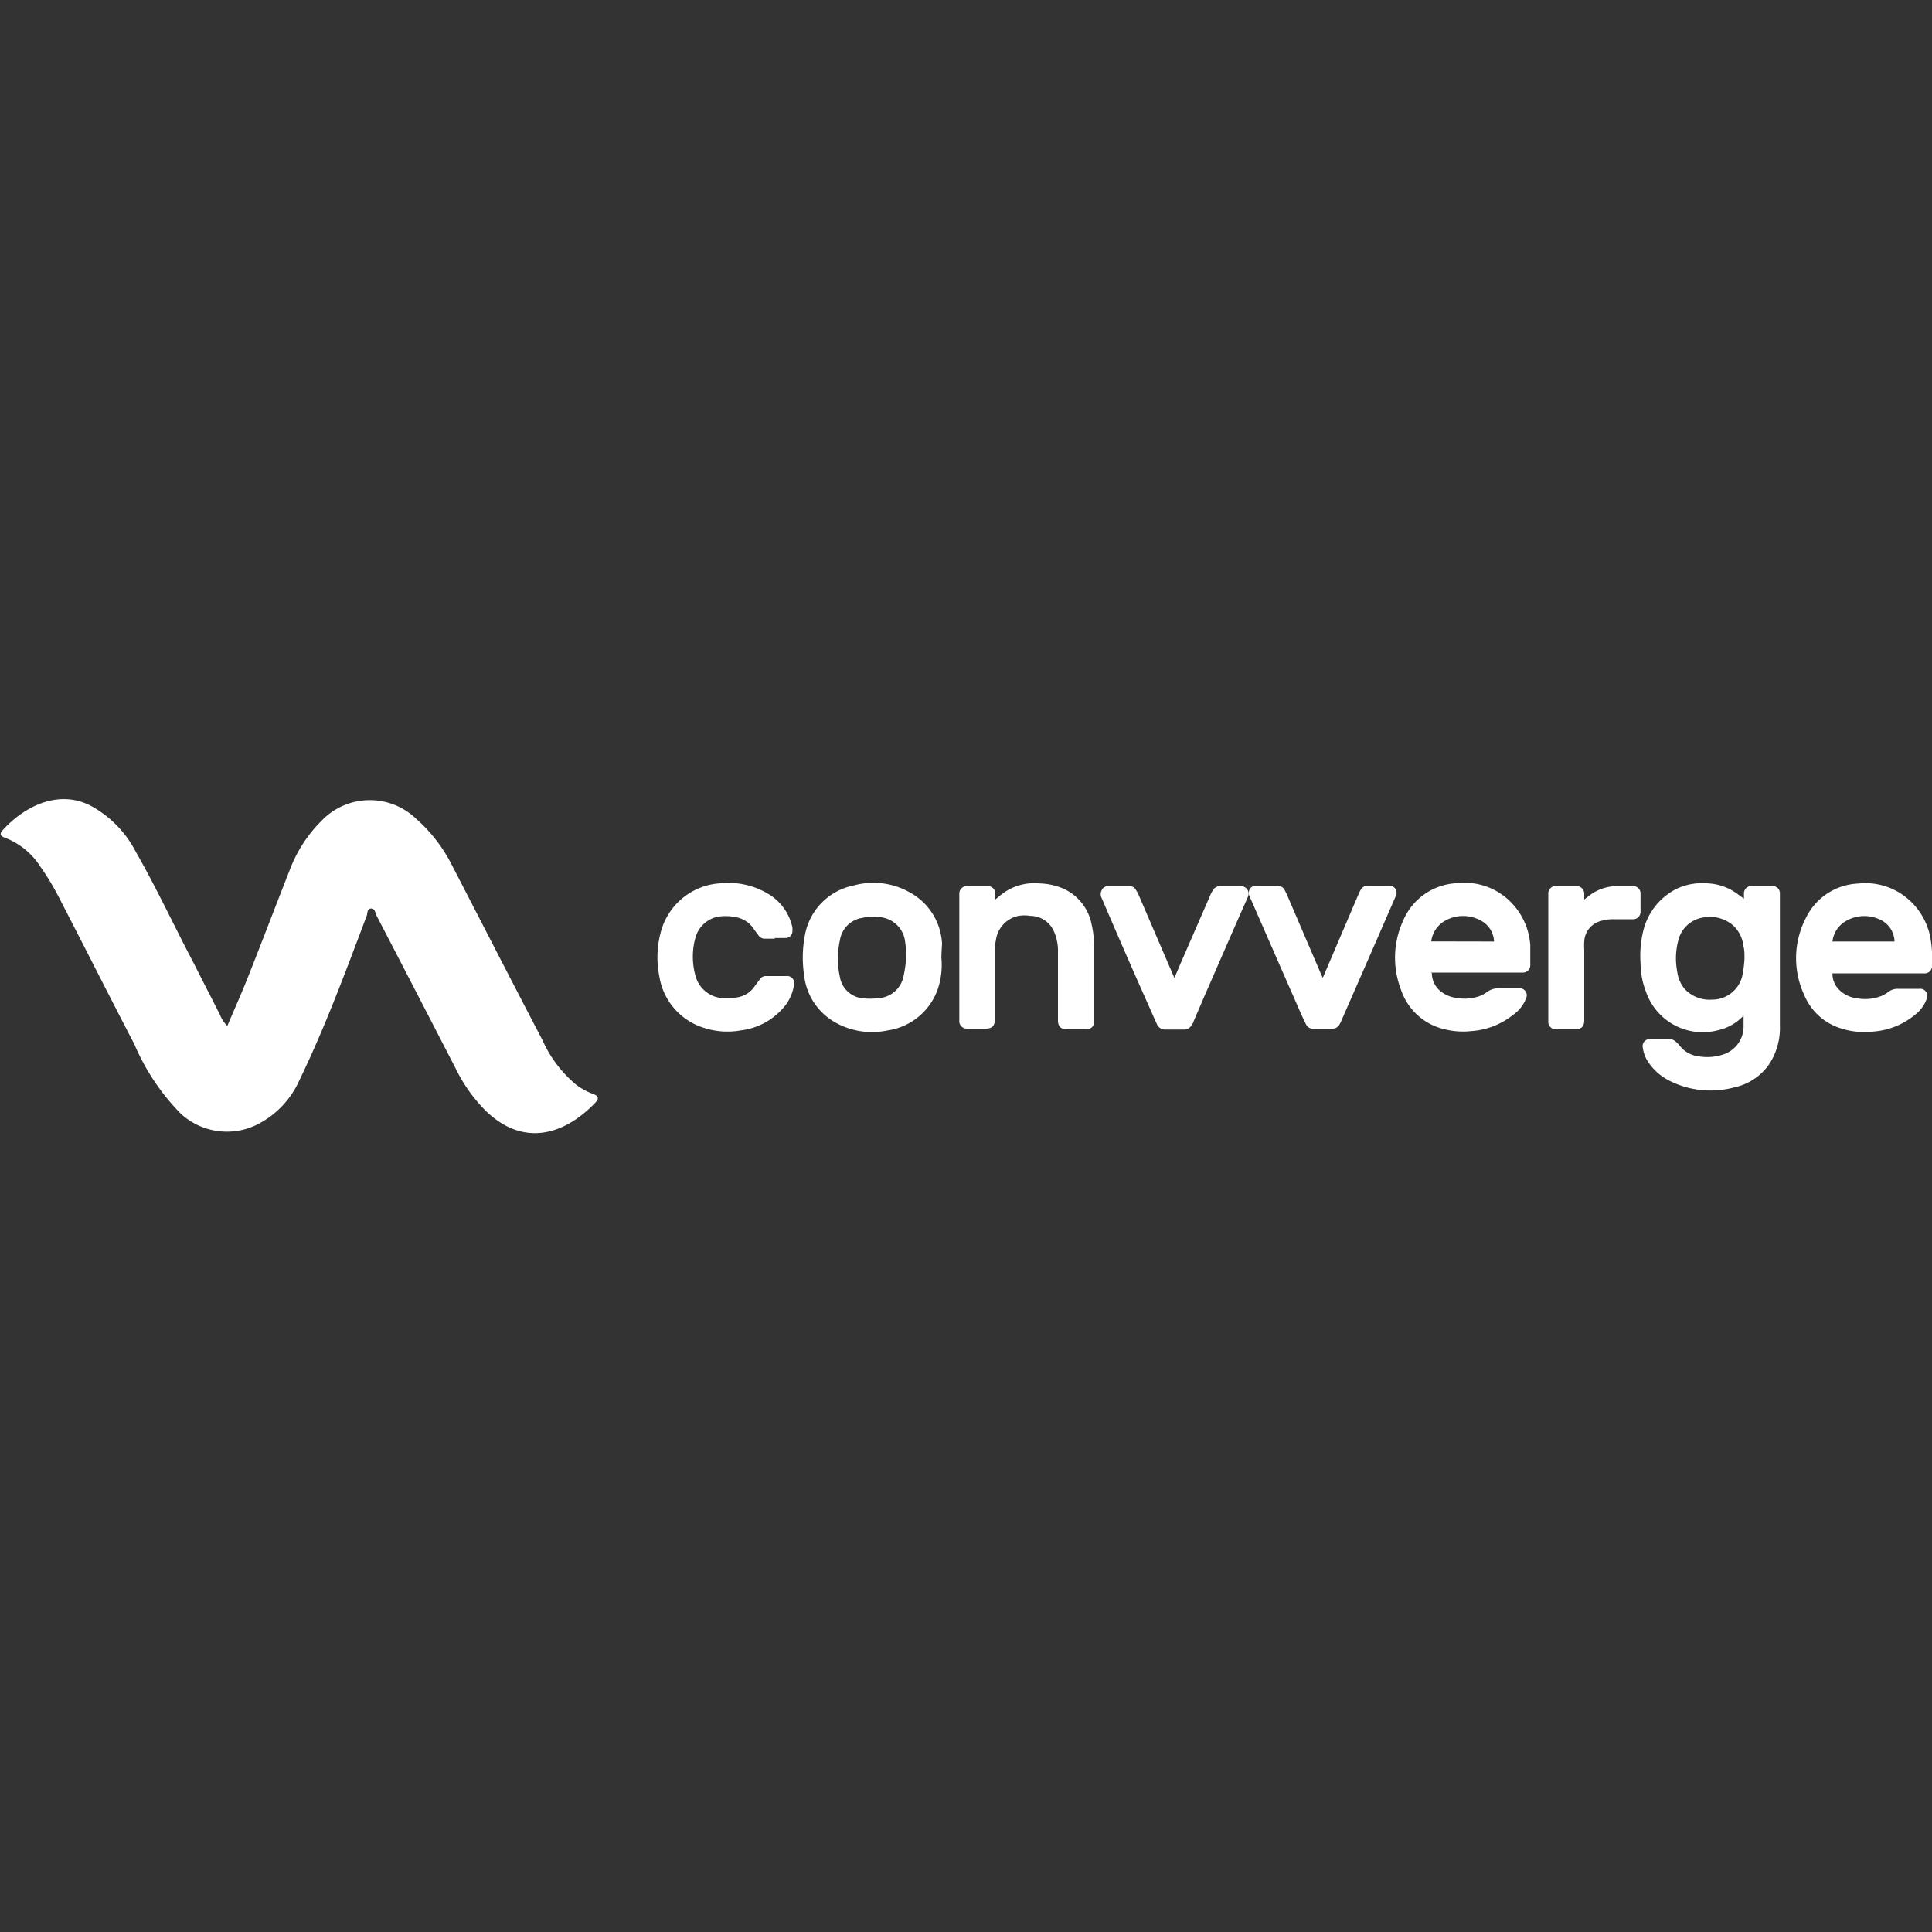 <?xml version="1.0" encoding="UTF-8"?> <svg xmlns="http://www.w3.org/2000/svg" id="Layer_1" data-name="Layer 1" viewBox="0 0 150 150"><rect x="0" y="0" width="150" height="150" fill="#333333" stroke="none"/><defs><style>.cls-1{fill:#fff;}</style></defs><path class="cls-1" d="M135.37,78.85a3.86,3.86,0,0,1-2,1.14,4.66,4.66,0,0,1-5.58-3,6.19,6.19,0,0,1-.42-2.25,8,8,0,0,1,.24-2.58A4.94,4.94,0,0,1,130.19,69a4.55,4.55,0,0,1,2.21-.42,4.25,4.25,0,0,1,2,.51c.35.19.66.45,1,.68v-.36a.58.58,0,0,1,.62-.62h1.56a.57.57,0,0,1,.61.62c0,3.4,0,6.8,0,10.21a5.11,5.11,0,0,1-.83,3,4.39,4.39,0,0,1-2.7,1.8,7.09,7.09,0,0,1-5-.49,4.34,4.34,0,0,1-1.7-1.48,2.66,2.66,0,0,1-.42-1.16.53.53,0,0,1,.48-.61c.56,0,1.13,0,1.69,0a.74.74,0,0,1,.38.18,2,2,0,0,1,.35.36,2.13,2.13,0,0,0,1.37.78,3.91,3.91,0,0,0,2.06-.16,2.28,2.28,0,0,0,1.5-2.21Zm.07-4.38c0-.42,0-.74-.08-1a2.55,2.55,0,0,0-.79-1.61,2.72,2.72,0,0,0-2.1-.65,2.36,2.36,0,0,0-2.14,1.7,5.42,5.42,0,0,0-.11,2.53,2.56,2.56,0,0,0,.62,1.39,2.65,2.65,0,0,0,2.07.78,2.4,2.4,0,0,0,2.36-1.84A9.25,9.25,0,0,0,135.44,74.47Z"></path><path class="cls-1" d="M142.27,75.55a1.76,1.76,0,0,0,.59,1.36,2.35,2.35,0,0,0,1.35.6,3.44,3.44,0,0,0,1.95-.22,3,3,0,0,0,.48-.3,1.19,1.19,0,0,1,.73-.22c.55,0,1.1,0,1.65,0a.55.55,0,0,1,.57.77,2.65,2.65,0,0,1-.84,1.19,5.74,5.74,0,0,1-3.32,1.36,5.91,5.91,0,0,1-2.54-.26,4.52,4.52,0,0,1-2.81-2.58,6.78,6.78,0,0,1,.14-6,4.73,4.73,0,0,1,4.05-2.65A5.07,5.07,0,0,1,148.36,70a5.25,5.25,0,0,1,1.52,2.83A9.67,9.67,0,0,1,150,75a.56.56,0,0,1-.63.57h-7.09Zm0-2.45h4.82a1.92,1.92,0,0,0-1-1.64,2.84,2.84,0,0,0-2.87.11A2.11,2.11,0,0,0,142.27,73.1Z"></path><path class="cls-1" d="M111.17,75.55A1.79,1.79,0,0,0,111.9,77a2.46,2.46,0,0,0,1.21.48,3.46,3.46,0,0,0,1.69-.12,2.43,2.43,0,0,0,.64-.33,1.45,1.45,0,0,1,.92-.3c.52,0,1,0,1.56,0a.55.55,0,0,1,.56.79,2.78,2.78,0,0,1-1,1.27,5.82,5.82,0,0,1-3.22,1.26,6,6,0,0,1-2.62-.29,4.65,4.65,0,0,1-2.86-2.9,6.89,6.89,0,0,1,.16-5.38,4.76,4.76,0,0,1,4.2-2.91,5.05,5.05,0,0,1,4.33,1.65,5.27,5.27,0,0,1,1.34,3.16c0,.49,0,1,0,1.5a.58.58,0,0,1-.64.63h-7.09ZM116,73.1a1.93,1.93,0,0,0-1-1.61,2.84,2.84,0,0,0-2.81,0,2.15,2.15,0,0,0-1.07,1.6Z"></path><path class="cls-1" d="M73.09,74.37a5.92,5.92,0,0,1-.25,2.33A4.86,4.86,0,0,1,68.92,80a5.82,5.82,0,0,1-4-.58,4.8,4.8,0,0,1-2.49-3.72,9.14,9.14,0,0,1,.07-3.13,4.8,4.8,0,0,1,3.78-3.82,5.73,5.73,0,0,1,4.36.54,4.8,4.8,0,0,1,2.5,4C73.12,73.63,73.09,74,73.09,74.37Zm-2.74.12c0-.52,0-.91-.07-1.3a2.15,2.15,0,0,0-1.65-1.93,3.68,3.68,0,0,0-1.65,0A2.07,2.07,0,0,0,65.21,73a6.73,6.73,0,0,0,0,2.86,2,2,0,0,0,1.69,1.64,5.3,5.3,0,0,0,1.26,0,2.12,2.12,0,0,0,2-1.75A11.3,11.3,0,0,0,70.35,74.49Z"></path><path class="cls-1" d="M77.27,69.84l.44-.36a4.15,4.15,0,0,1,3-.89,5,5,0,0,1,1.86.41,3.84,3.84,0,0,1,2.18,2.76,8,8,0,0,1,.2,1.83v5.64a.59.59,0,0,1-.67.68H82.83c-.47,0-.69-.22-.69-.7V73.87a3.65,3.65,0,0,0-.29-1.5A2,2,0,0,0,80,71.11a2.9,2.9,0,0,0-.93,0,2.22,2.22,0,0,0-1.75,1.9,3.56,3.56,0,0,0-.08.8c0,1.78,0,3.55,0,5.33,0,.51-.21.72-.72.72H75.11a.58.58,0,0,1-.63-.63V69.41a.58.58,0,0,1,.61-.61h1.57a.57.57,0,0,1,.61.59C77.28,69.53,77.27,69.67,77.27,69.84Z"></path><path class="cls-1" d="M60.17,72.88h-.78a.56.56,0,0,1-.48-.23c-.13-.17-.27-.35-.39-.53A2.11,2.11,0,0,0,57,71.19a3.55,3.55,0,0,0-1.34,0,2.28,2.28,0,0,0-1.68,1.66,5.51,5.51,0,0,0,0,2.85,2.34,2.34,0,0,0,2.28,1.8,5.22,5.22,0,0,0,1-.07,2,2,0,0,0,1.36-.9l.39-.52a.54.54,0,0,1,.46-.23c.54,0,1.07,0,1.6,0a.54.54,0,0,1,.58.65,3.44,3.44,0,0,1-.89,1.88,5.19,5.19,0,0,1-3.26,1.69,5.87,5.87,0,0,1-2.85-.2,5,5,0,0,1-3.46-4,7.53,7.53,0,0,1,.14-3.53,5.09,5.09,0,0,1,4.62-3.69,6,6,0,0,1,3.79.88A4,4,0,0,1,61.52,72a1,1,0,0,1,0,.24.53.53,0,0,1-.53.59h-.85Z"></path><path class="cls-1" d="M102.7,75.92l1.09-2.55,1.71-4a2,2,0,0,1,.17-.32.62.62,0,0,1,.57-.29c.53,0,1.05,0,1.58,0a.56.56,0,0,1,.54.83q-2.1,4.83-4.21,9.64a1.42,1.42,0,0,1-.12.25.66.66,0,0,1-.68.39H102a.61.61,0,0,1-.59-.32c-.14-.27-.26-.54-.39-.82q-2-4.56-4-9.13a.57.57,0,0,1,.55-.84c.52,0,1,0,1.56,0a.63.63,0,0,1,.58.3,3.48,3.48,0,0,1,.22.43l2.67,6.22Z"></path><path class="cls-1" d="M91.18,75.92c.19-.43.35-.82.52-1.21L94,69.43a1.77,1.77,0,0,1,.19-.33.61.61,0,0,1,.56-.3c.53,0,1.06,0,1.58,0a.59.59,0,0,1,.55.85c-1.13,2.55-2.24,5.11-3.36,7.67l-.86,2c0,.09-.1.18-.15.27a.62.62,0,0,1-.61.34H90.53a.68.68,0,0,1-.7-.4c-.13-.28-.26-.57-.38-.85q-2-4.47-3.91-8.94a.64.64,0,0,1,0-.63A.53.53,0,0,1,86,68.8h1.69a.52.52,0,0,1,.47.25,2.3,2.3,0,0,1,.23.4q1.35,3.14,2.69,6.25C91.11,75.76,91.13,75.82,91.18,75.92Z"></path><path class="cls-1" d="M123,69.84l.45-.35a3.57,3.57,0,0,1,2.17-.69h1.16a.56.56,0,0,1,.59.6v1.37a.57.57,0,0,1-.61.6c-.55,0-1.11,0-1.66,0a3.28,3.28,0,0,0-.82.14A1.72,1.72,0,0,0,123,73.08a4.87,4.87,0,0,0,0,.66c0,1.82,0,3.64,0,5.46,0,.5-.22.71-.71.71h-1.45a.58.58,0,0,1-.63-.64V69.43a.57.57,0,0,1,.63-.63h1.54a.59.59,0,0,1,.62.61Z"></path><path class="cls-1" d="M17.65,79.65c.59-1.39,1.19-2.72,1.72-4.09,1.06-2.67,2.08-5.36,3.12-8a10.7,10.7,0,0,1,2.45-3.81,5.19,5.19,0,0,1,7.38-.17A11.94,11.94,0,0,1,35,67c2.37,4.58,4.72,9.17,7.11,13.74a9.52,9.52,0,0,0,2.64,3.49,5.21,5.21,0,0,0,1.31.71c.43.15.45.36.16.67-2.21,2.32-5.43,3.61-8.51.63A12.2,12.2,0,0,1,35.4,83c-2.06-4-4.1-7.94-6.16-11.9-.11-.22-.13-.6-.45-.56s-.24.38-.33.59c-1.62,4.29-3.21,8.6-5.21,12.73a7.08,7.08,0,0,1-3.15,3.38A5.28,5.28,0,0,1,14,86.43a17.4,17.4,0,0,1-3.57-5.36c-2-3.84-3.94-7.7-5.93-11.54a19.86,19.86,0,0,0-1.37-2.25,5.66,5.66,0,0,0-2.65-2.2c-.26-.09-.62-.23-.3-.59,1.57-1.77,4.3-3.3,6.92-1.9a8.49,8.49,0,0,1,3.43,3.52c1.63,2.85,3,5.81,4.54,8.73.66,1.31,1.34,2.62,2,3.93A2.56,2.56,0,0,0,17.65,79.65Z"></path></svg> 